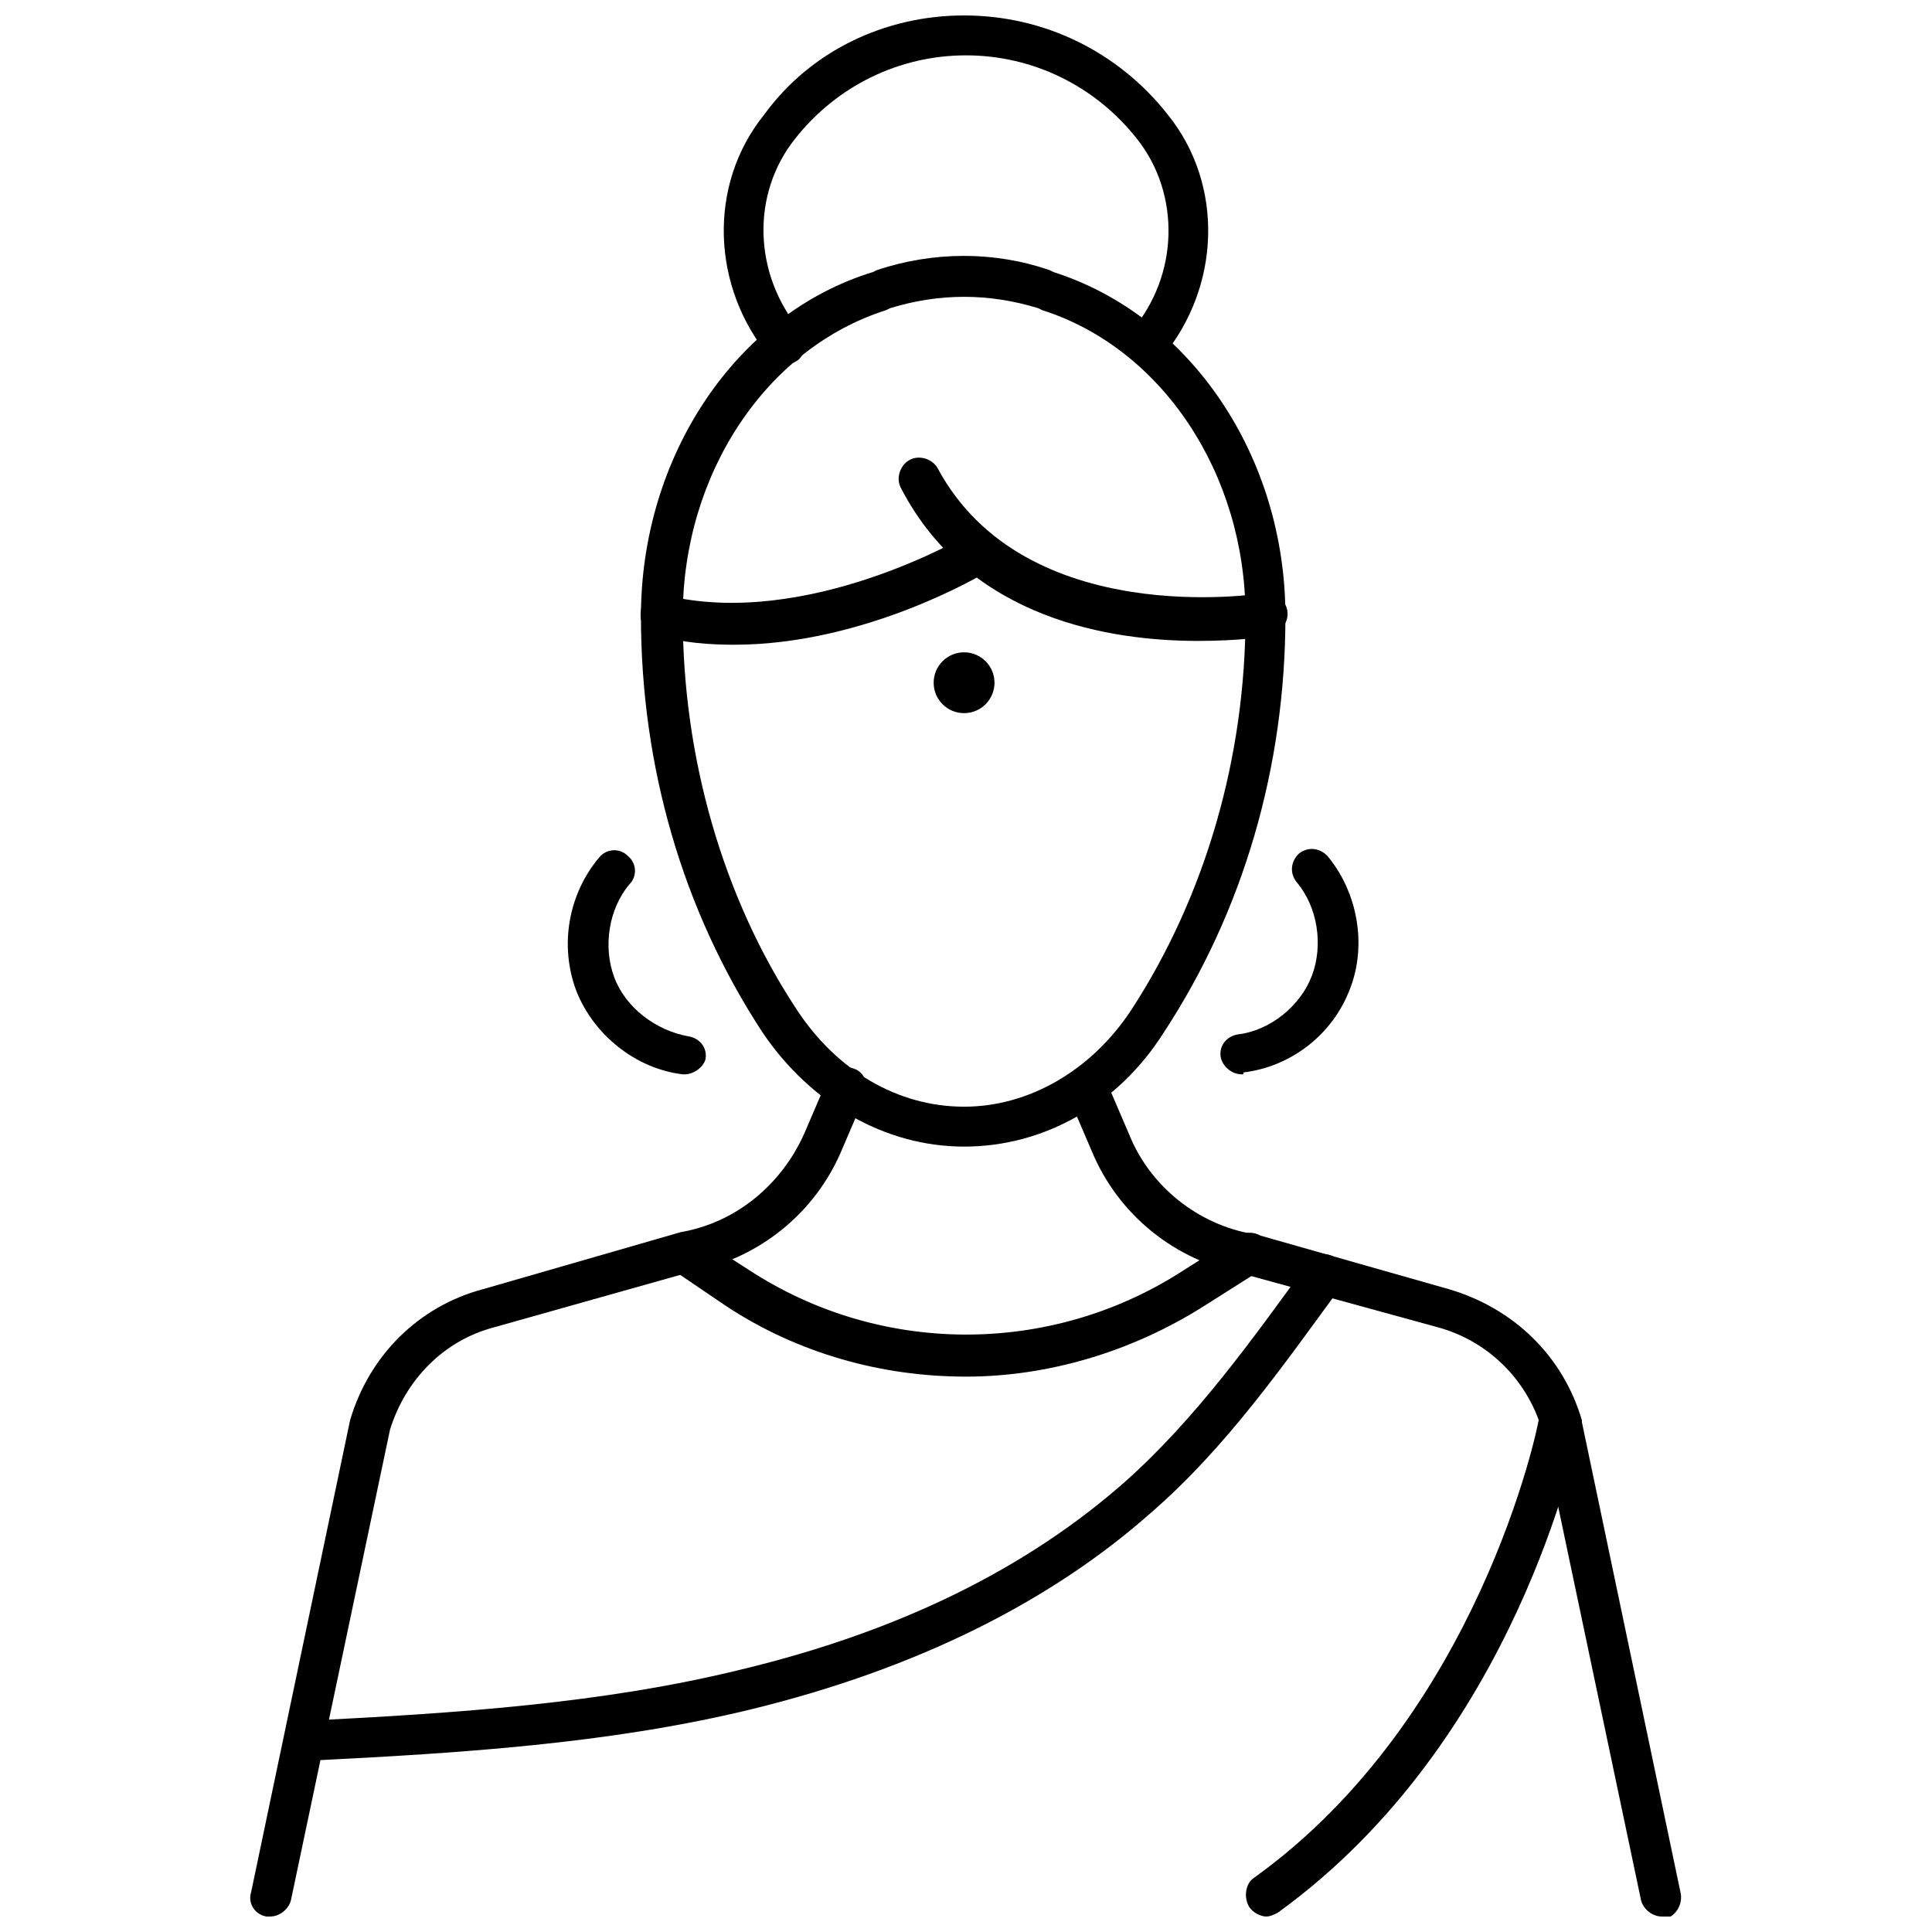<?xml version="1.0" encoding="UTF-8"?>
<!-- Uploaded to: ICON Repo, www.svgrepo.com, Generator: ICON Repo Mixer Tools -->
<svg width="800px" height="800px" version="1.1" viewBox="144 144 512 512" xmlns="http://www.w3.org/2000/svg">
 <defs>
  <clipPath id="d">
   <path d="m210 426h164v225.9h-164z"/>
  </clipPath>
  <clipPath id="c">
   <path d="m426 427h164v224.9h-164z"/>
  </clipPath>
  <clipPath id="b">
   <path d="m474 516h89v135.9h-89z"/>
  </clipPath>
  <clipPath id="a">
   <path d="m335 148.09h130v92.906h-130z"/>
  </clipPath>
 </defs>
 <g clip-path="url(#d)">
  <path d="m215.61 651.9h-1.008c-3.023-0.504-5.039-3.527-4.031-6.551l26.199-124.95c5.039-17.129 18.137-30.23 35.266-34.762l52.395-15.113c14.609-2.519 26.703-12.594 32.746-26.199l6.047-14.105c1.008-3.023 4.535-4.031 7.055-3.023 3.023 1.008 4.031 4.535 3.023 7.055l-6.047 14.105c-7.055 17.129-22.168 29.223-40.305 32.746l-51.891 14.613c-13.602 3.527-23.68 14.105-27.711 27.207l-26.199 124.44c-0.504 2.516-3.019 4.531-5.539 4.531z"/>
 </g>
 <g clip-path="url(#c)">
  <path d="m584.39 651.9c-2.519 0-5.039-2.016-5.543-4.535l-26.199-124.44c-4.031-13.602-14.609-23.68-27.711-27.207l-51.387-14.105c-18.137-3.527-33.25-15.617-40.305-32.746l-6.047-14.105c-1.008-3.023 0-6.047 3.023-7.055 3.023-1.008 6.047 0 7.055 3.023l6.047 14.105c5.543 13.602 18.137 23.68 32.746 26.199h0.504l51.387 14.609c17.129 5.039 30.23 17.633 35.266 34.762v0.504l26.199 124.95c0.504 3.023-1.512 6.047-4.031 6.551-0.5-0.504-1.004-0.504-1.004-0.504z"/>
 </g>
 <path d="m399.5 447.86c-21.16 0-40.809-11.586-53.402-30.23-21.16-32.242-32.242-70.535-32.242-110.34 0-42.32 25.191-80.105 61.465-91.191l1.008-0.504c15.113-5.039 31.234-5.039 45.848 0l1.008 0.504c36.273 11.586 61.465 48.871 61.465 91.191 0 39.801-11.082 78.09-32.242 110.34-12.098 19.148-31.746 30.23-52.906 30.23zm0-225.2c-6.551 0-13.098 1.008-19.648 3.023l-1.008 0.504c-31.738 10.078-53.906 43.328-53.906 81.113 0 37.281 10.578 74.562 30.23 104.29 10.578 16.121 26.703 25.695 44.336 25.695 17.129 0 33.754-9.574 44.336-25.695 19.648-30.23 30.23-67.008 30.23-104.29 0-37.785-22.168-71.039-53.906-81.113l-1.008-0.504c-6.559-2.016-13.109-3.023-19.656-3.023z"/>
 <path d="m226.18 610.59c-3.023 0-5.039-2.016-5.543-5.039 0-3.023 2.016-5.543 5.039-5.543 39.297-2.016 78.09-4.535 114.87-13.602 41.816-10.078 75.57-26.703 101.77-49.879 18.641-16.625 33.754-37.785 48.367-57.938 1.512-2.519 5.039-3.023 7.559-1.008 2.519 1.512 3.023 5.039 1.008 7.559-15.113 20.656-30.23 42.32-49.879 59.449-27.207 24.184-62.977 41.816-106.3 52.395-37.281 9.07-76.578 11.59-116.88 13.605z"/>
 <g clip-path="url(#b)">
  <path d="m479.6 651.9c-1.512 0-3.527-1.008-4.535-2.519-1.512-2.519-1.008-6.047 1.008-7.559 59.953-42.82 75.57-120.41 75.57-120.91 0.504-3.023 3.527-5.039 6.551-4.535 3.023 0.504 5.039 3.527 4.535 6.551-1.008 3.019-16.629 82.121-80.105 127.96-1.008 0.504-2.016 1.008-3.023 1.008z"/>
 </g>
 <path d="m461.46 313.85c-22.672 0-60.457-5.543-78.594-40.305-1.512-2.519-0.504-6.047 2.016-7.559s6.047-0.504 7.559 2.016c23.176 43.328 85.648 33.25 86.152 33.25 3.023-0.504 6.047 1.512 6.551 4.535 0.504 3.023-1.512 5.543-4.535 6.551-1.012 0.504-8.57 1.512-19.148 1.512z"/>
 <path d="m338.54 314.86c-6.551 0-13.602-0.504-20.656-2.519-3.023-0.504-4.535-3.527-4.031-6.551 0.504-3.023 3.527-4.535 6.551-4.031 37.281 9.07 79.602-15.617 80.105-16.121 2.519-1.512 6.047-0.504 7.559 2.016 1.512 2.519 0.504 6.047-2.016 7.559-1.516 1.008-32.75 19.648-67.512 19.648z"/>
 <path d="m473.05 428.71c-2.519 0-5.039-2.016-5.543-4.535-0.504-3.023 1.512-5.543 4.535-6.047 8.566-1.008 16.625-7.559 19.648-15.617 3.023-8.062 1.512-18.137-4.031-24.688-2.016-2.519-1.512-5.543 0.504-7.559 2.519-2.016 5.543-1.512 7.559 0.504 8.062 9.574 10.578 23.68 6.047 35.266-4.535 12.09-15.617 20.656-28.215 22.168 0 0.508 0 0.508-0.504 0.508z"/>
 <path d="m325.43 428.71h-0.504c-12.594-1.512-23.68-10.578-28.215-22.168-4.535-12.09-2.016-25.695 6.047-35.266 2.016-2.519 5.543-2.519 7.559-0.504 2.519 2.016 2.519 5.543 0.504 7.559-5.543 6.551-7.055 16.625-4.031 24.688 3.023 8.062 11.082 14.105 19.648 15.617 3.023 0.504 5.039 3.023 4.535 6.047-0.504 2.012-3.023 4.027-5.543 4.027z"/>
 <g clip-path="url(#a)">
  <path d="m447.86 240.79c-1.008 0-2.519-0.504-3.527-1.512-2.519-2.016-2.519-5.543-0.504-7.559 12.594-14.609 13.098-36.273 1.512-50.883-11.082-14.105-27.711-22.168-45.344-22.168-17.633 0-34.258 8.062-45.344 22.168-11.586 14.609-11.082 35.77 1.512 50.883 2.016 2.519 1.512 5.543-0.504 7.559-2.519 2.016-5.543 1.512-7.559-0.504-15.617-18.641-16.625-45.848-1.512-64.488 12.098-16.621 31.746-26.195 52.906-26.195s40.809 9.574 53.906 26.199c15.113 18.641 14.105 45.848-1.512 64.488-1.008 1.508-2.519 2.012-4.031 2.012z"/>
 </g>
 <path d="m400 508.82c-22.168 0-44.336-6.047-63.48-18.641l-14.109-9.57c-2.519-1.512-3.023-5.039-1.512-7.559 1.512-2.519 5.039-3.023 7.559-1.512l14.105 9.07c34.762 22.672 79.602 22.672 114.36 0.504l15.113-9.574c2.519-1.512 6.047-1.008 7.559 1.512 1.512 2.519 1.008 6.047-1.512 7.559l-15.113 9.574c-19.145 12.09-41.309 18.637-62.973 18.637z"/>
 <path d="m407.55 324.93c0 4.453-3.609 8.062-8.059 8.062-4.453 0-8.062-3.609-8.062-8.062 0-4.449 3.609-8.059 8.062-8.059 4.449 0 8.059 3.609 8.059 8.059"/>
</svg>